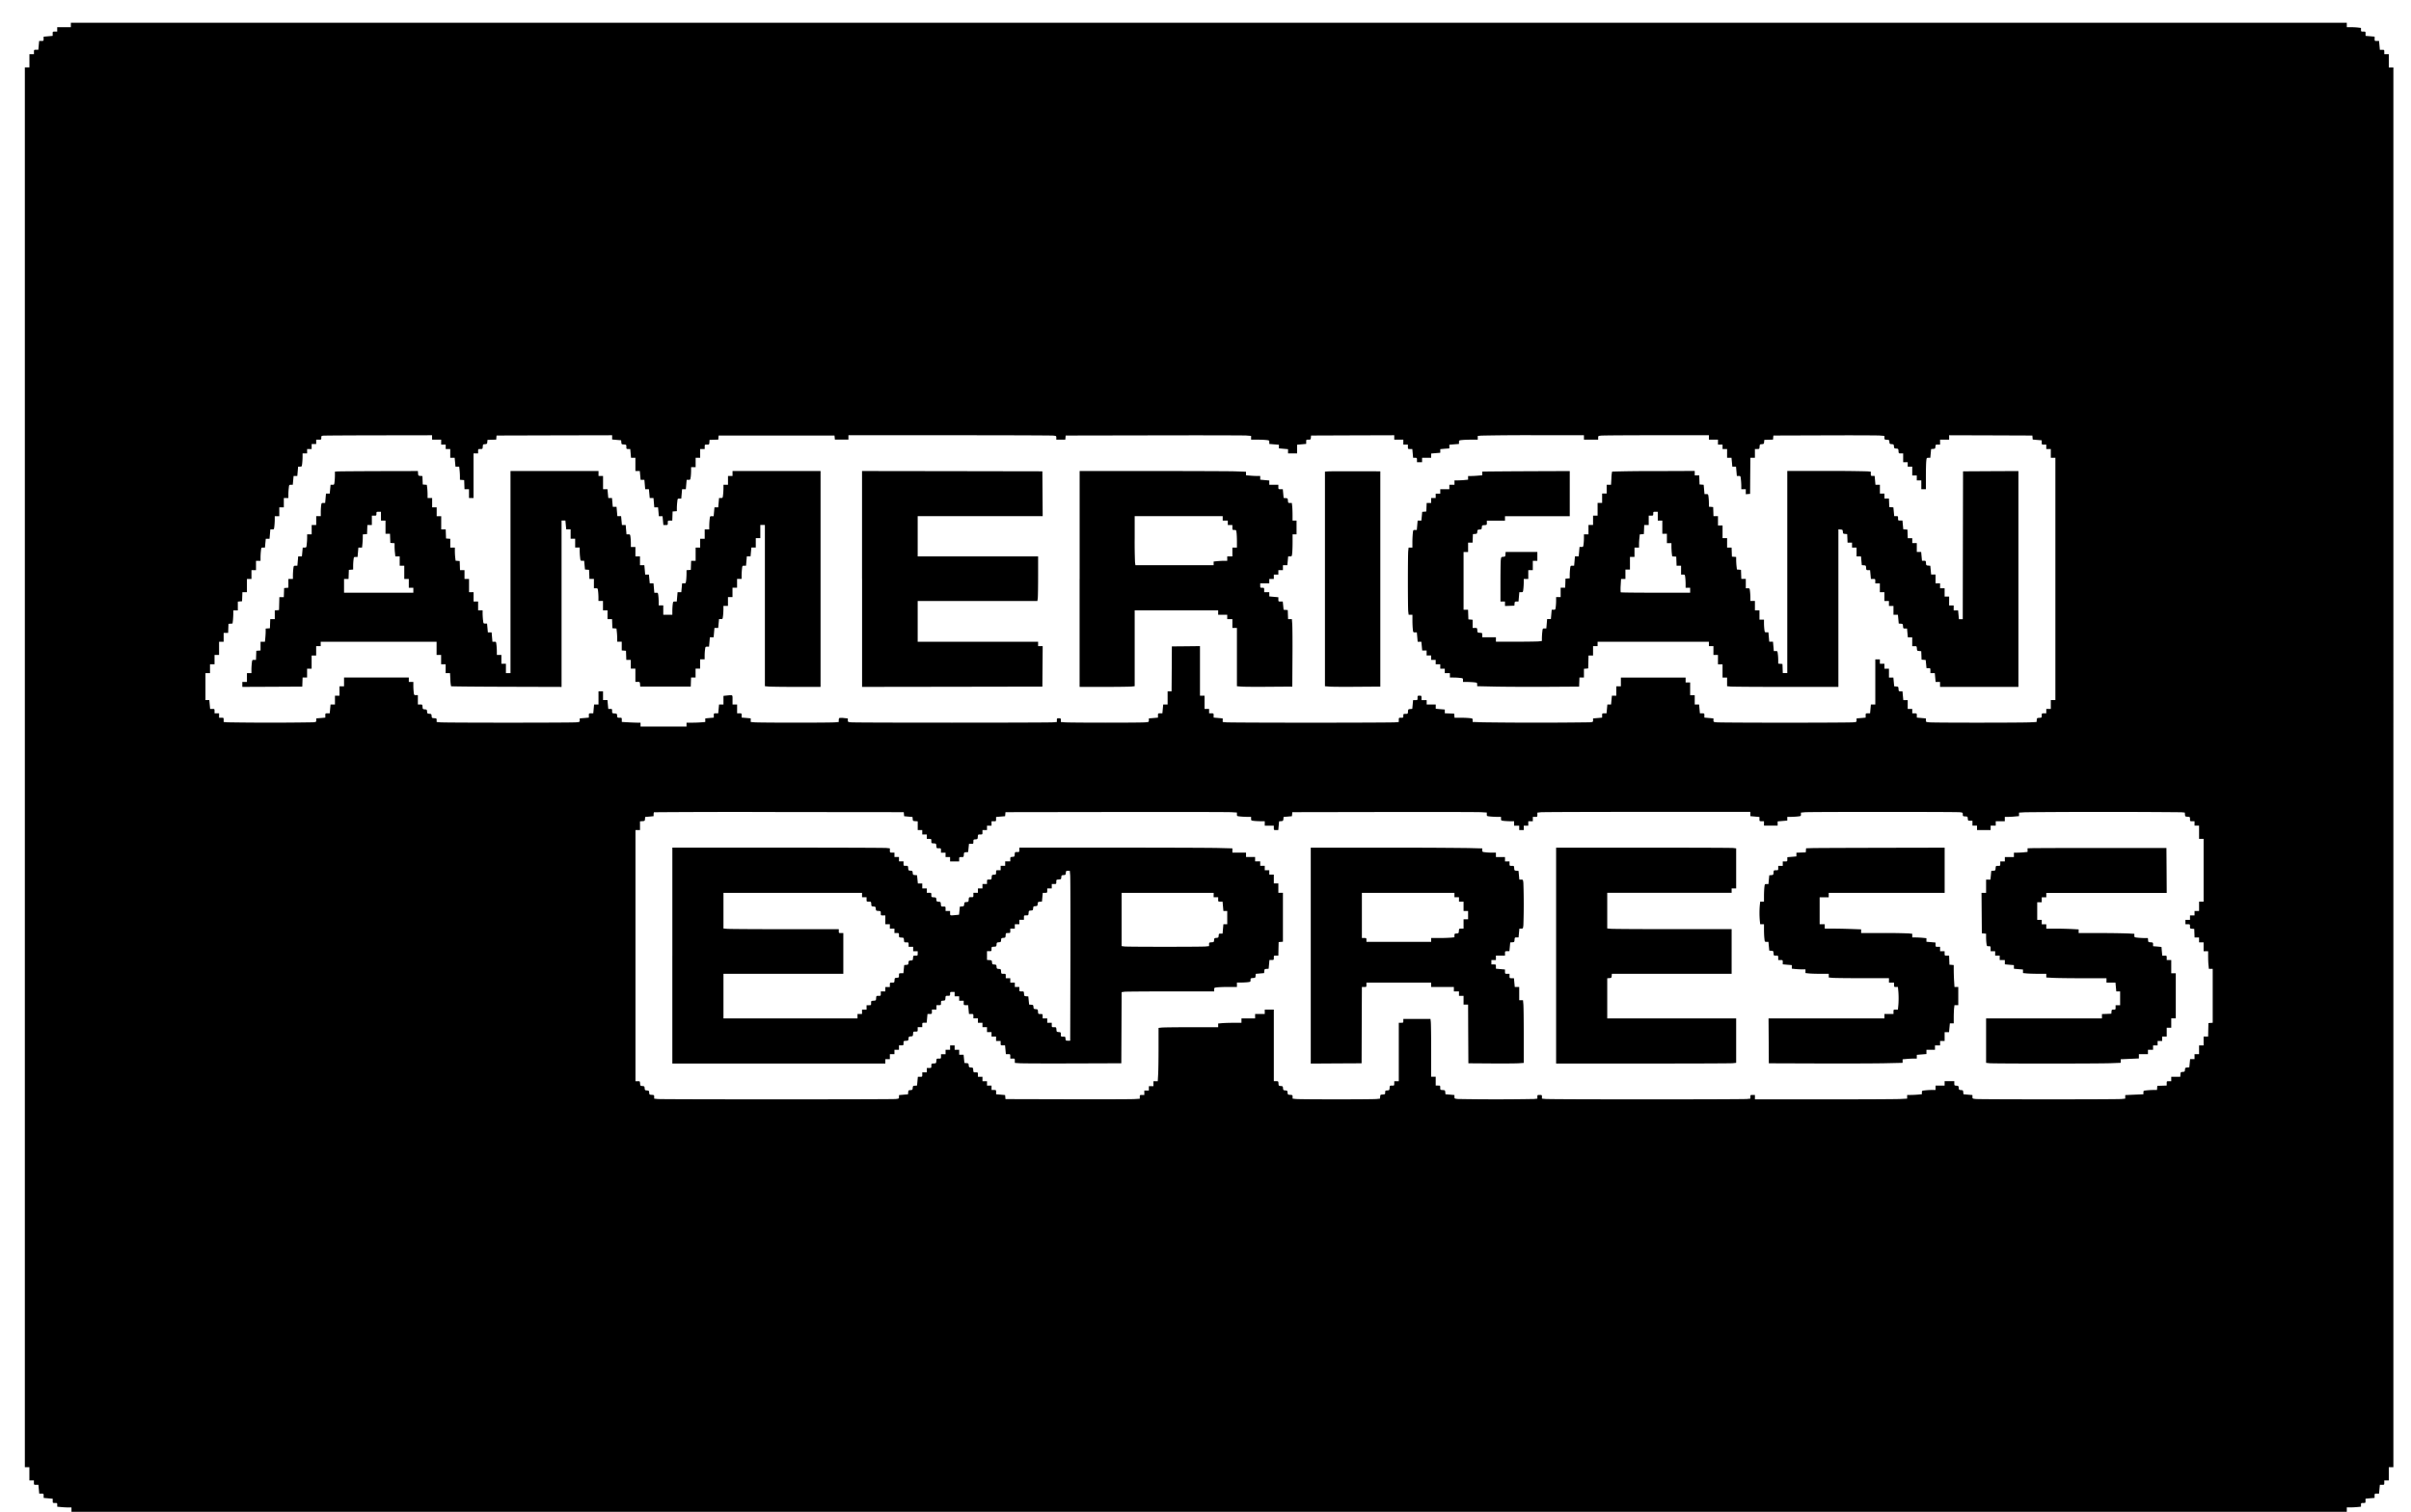 <svg width="59" height="37" fill="none" xmlns="http://www.w3.org/2000/svg"><path fill-rule="evenodd" clip-rule="evenodd" d="M1.734.611v.054H1.4v.108h-.055c-.056 0-.056 0-.056.053v.052l-.111.01-.111.01V.95c0 .052 0 .052-.055.052H.958l-.01.108-.01.108H.885c-.053 0-.054 0-.054.054v.054H.72v.323H.608v34.26h.111v.323H.83v.054c0 .053 0 .054.054.054H.94l.01.107.01.108h.053c.054 0 .055 0 .055.053v.052l.11.01.112.01v.052c0 .052 0 .052.056.052.053 0 .055.002.055.046v.045l.086.008c.047.005.125.01.173.01h.089V37h55.68v-.108h.088c.049 0 .127-.004.174-.009l.085-.008v-.045c0-.044.002-.046.056-.046.055 0 .055 0 .055-.052v-.053l.112-.01.11-.009v-.052c0-.052.001-.053.055-.053h.054l.01-.108.01-.107h.054c.054 0 .054 0 .054-.054v-.054h.111v-.324h.112V1.65h-.112v-.323h-.111v-.054c0-.054 0-.054-.054-.054h-.054l-.01-.108-.01-.108h-.054c-.054 0-.054 0-.054-.052V.897l-.111-.01-.111-.009V.826c0-.053 0-.053-.056-.053-.054 0-.056-.001-.056-.045V.683l-.085-.01a2.09 2.09 0 00-.174-.008h-.088V.557H1.734v.054zm8.84 10.095v.054h.222v.121h.111v.108h.111v.215h.108l.01.108.01.108h.091l.009.083c.005.046.009.118.009.16v.079l.052.004.052.004.004.111.004.112h.11v.215h.111v-1.091h.112v-.054c0-.054 0-.054.054-.054.055 0 .055 0 .06-.058.004-.055.005-.057.055-.06.048-.005.052-.008.056-.055l.004-.05.107-.004.107-.003.004-.05.004-.05 1.414-.004 1.415-.003v.104l.11.01.11.009.005.05c.004.048.006.05.063.053.059.005.06.005.06.058 0 .051 0 .053.047.053h.048l.01.108.009.107h.107v.324h.108l.01.108.01.107h.092l.01.115.01.115h.091l.01.107.01.108h.092l.01.115.01.114h.092l.01.108.009.108h.091l.01.108.01.108h.054c.054 0 .054 0 .054-.054s0-.054.055-.054h.055l.004-.111.004-.112.052-.004.052-.004v-.071c0-.04.004-.109.01-.154.008-.083.008-.083.053-.083h.045l.01-.115.01-.114h.092l.01-.115.01-.115h.045c.044 0 .045-.001.054-.07a1.54 1.54 0 00.009-.155v-.084h.111v-.23h.111v-.215h.111v-.054c0-.054 0-.054.055-.054s.055 0 .06-.057l.003-.058.107-.004.107-.003.004-.05.005-.05h2.835l.005.05.004.05h.332v-.107h2.47c1.36 0 2.504.004 2.544.009.072.008.073.009.073.053v.046h.22l.005-.05.004-.051 2.155-.004c1.184-.003 2.206 0 2.269.004l.114.009v.092h.137c.076 0 .176.004.223.008.085.009.085.009.085.053v.044l.118.01.118.01v.088l.111.01.112.01v.104h.222v-.213l.111-.01.111-.01v-.052c0-.052 0-.052.055-.052.053 0 .055-.002.06-.05l.004-.051 1.018-.004 1.018-.003v.108h.222v.121h.112v.054c0 .054 0 .054.054.054h.054l.01.108.01.107h.047c.045 0 .047.002.047.054v.054h.125v-.108h.222V11.1l.111-.01.112-.009v-.089l.11-.01.112-.008v-.09l.118-.01.118-.009v-.044c0-.044 0-.044.086-.053.047-.004.15-.008.23-.008h.143v-.091l.086-.008a55.72 55.72 0 011.3-.01h1.213v.109h.348v-.046c0-.044 0-.045.073-.053.04-.005.65-.009 1.355-.009h1.282v.108h.222v.121h.112v.108h.111v.215h.108l.01.108.01.108h.091l.01.115.01.114h.045c.045 0 .045 0 .054.083.005.046.01.118.01.162v.079h.11v.123l.053-.005.052-.004.003-.441.004-.442h.111v-.215H43c.054 0 .054 0 .059-.058.004-.055.006-.057.055-.06.049-.005.052-.008.056-.055l.004-.05.107-.004.107-.003.004-.05.005-.05 1.244-.004c.684-.003 1.295 0 1.358.004l.115.009v.045c0 .044.002.045.059.05.057.003.06.005.063.053.004.047.008.05.056.054.048.004.051.007.055.054.005.047.008.05.056.054.05.004.052.006.056.061.004.057.004.058.059.058h.055v.215h.111v.108h.111v.216h.111v.121h.111v.216h.112v-.302c0-.165.004-.338.009-.384.008-.082.009-.083.054-.083h.045l.01-.107.01-.107.05-.004c.048-.004.051-.007.055-.055.004-.049.006-.05.06-.05h.054v-.121h.222v-.108l1.019.003 1.018.004.004.049.004.049.11.01.111.009v.053c0 .052 0 .052.056.052h.055v.108h.111v.215h.112v5.93h-.112v.216h-.111v.108h-.055c-.056 0-.056 0-.056.053s0 .053-.06.057c-.056.004-.058.006-.062.053l-.005.049-.155.008c-.203.011-2.357.012-2.468 0-.085-.008-.085-.008-.085-.052v-.044l-.112-.01-.11-.01v-.052c0-.052-.001-.052-.056-.052h-.056v-.108h-.111v-.216h-.108l-.01-.107-.01-.108h-.046c-.045 0-.047-.002-.051-.058-.004-.055-.006-.057-.055-.06l-.051-.005-.01-.107-.01-.107h-.108v-.216h-.111v-.121h-.111v-.108h-.112v1.105h-.108l-.01.108-.01.108h-.054c-.053 0-.054 0-.054.052v.053l-.111.01-.111.009v.044c0 .044 0 .044-.086.052-.047.005-.796.009-1.666.009-.869 0-1.618-.004-1.665-.009-.086-.008-.086-.008-.086-.052v-.044l-.111-.01-.111-.01v-.052c0-.052 0-.052-.054-.052h-.055l-.01-.108-.01-.108h-.107v-.229h-.112v-.31h-.111v-.121h-1.584v.215h-.112v.23h-.108l-.01.107-.01.108h-.091l-.01.108-.01.108h-.054c-.053 0-.054 0-.054.052v.053l-.111.01-.111.009v.044c0 .044 0 .044-.086.052a99.64 99.64 0 01-2.609 0l-.252-.009v-.043c0-.043 0-.043-.085-.052a2.757 2.757 0 00-.222-.008h-.136l-.004-.05-.005-.051-.114-.004-.115-.004v-.092l-.111-.009-.111-.01v-.104h-.222v-.107h-.126v-.055c0-.052-.001-.053-.049-.053-.047 0-.048 0-.048.053 0 .054 0 .055-.054.055h-.055l-.01.106-.01.108-.05.004c-.049.004-.05.006-.055.061-.004.057-.004.057-.059.057-.053 0-.055.002-.055.048s-.001.047-.055.047c-.056 0-.056 0-.056.052v.052l-.087.008c-.048.005-.978.009-2.067.009-1.09 0-2.02-.004-2.068-.009l-.087-.008v-.088l-.11-.01-.112-.01v-.052c0-.052 0-.052-.056-.052h-.055v-.108h-.111v-.323h-.112v-1.214l-.344.004-.344.003-.003.55-.004.549h-.097v.323h-.108l-.01.108-.01.108h-.054c-.054 0-.054 0-.054.052v.053l-.111.01-.112.009v.044c0 .044 0 .044-.085.052-.11.012-1.852.011-1.975 0l-.094-.008v-.046c0-.042-.003-.045-.049-.045s-.048.003-.048.045v.046l-.094.008c-.123.011-4.825.012-4.936 0-.085-.008-.085-.008-.085-.052v-.043l-.097-.01a.402.402 0 00-.112 0c-.007.004-.014.028-.014.052v.045l-.085.008c-.11.012-1.852.011-1.975 0l-.094-.008v-.089l-.111-.01-.111-.009v-.052c0-.052 0-.052-.056-.052h-.055v-.216h-.112v-.114c0-.13.012-.121-.137-.106l-.085.009v.211h-.108l-.01.108-.01.108h-.054c-.054 0-.054 0-.054.052v.053l-.105.009-.104.01v.088l-.094.008a3.082 3.082 0 01-.229.009H16.8v.094h-1.125v-.094h-.073a5.84 5.84 0 01-.23-.009l-.156-.009v-.051c0-.052 0-.052-.055-.052-.053 0-.055-.002-.059-.05-.004-.05-.006-.051-.063-.055-.059-.005-.06-.005-.06-.058 0-.051 0-.053-.046-.053h-.048l-.01-.108-.01-.108h-.108v-.215h-.111v.323h-.108l-.01.108-.01.108h-.054c-.054 0-.054 0-.054.052v.053l-.111.01-.112.009v.044c0 .044 0 .044-.085.052-.111.012-3.22.012-3.332 0l-.085-.008v-.045c0-.043-.003-.044-.06-.048-.056-.004-.059-.006-.063-.054-.004-.047-.007-.05-.055-.054-.048-.004-.052-.007-.056-.054-.004-.047-.007-.05-.055-.054-.05-.004-.052-.006-.056-.061-.004-.057-.005-.058-.059-.058h-.055v-.229h-.047c-.046 0-.046-.001-.055-.07a1.586 1.586 0 01-.009-.162v-.091h-.111v-.108H8.419v.215h-.111v.23h-.111v.215h-.108l-.01.108-.01.108h-.054c-.054 0-.054 0-.054.052v.053l-.112.01-.11.009v.044c0 .044 0 .044-.086.052a64.49 64.49 0 01-2.087 0l-.093-.008v-.052c0-.052 0-.052-.056-.052h-.056v-.108H5.25v-.054c0-.054 0-.054-.054-.054h-.054l-.01-.108-.01-.108h-.094v-.66h.111v-.216h.111v-.229h.111v-.323h.112v-.216h.11l.004-.111.004-.111.05-.004.05-.004.01-.082c.004-.046.008-.118.008-.162v-.078h.111v-.214l.052-.005.052-.004.004-.11.004-.112h.111v-.324h.111v-.215h.111v-.229h.111v-.08c0-.043.004-.115.009-.16.009-.084.009-.084.054-.084h.045l.01-.108.01-.107h.092l.01-.115.01-.114h.045c.045 0 .045 0 .054-.083.005-.046.009-.119.009-.162v-.079h.111v-.216h.111v-.229h.111v-.079c0-.043.004-.116.01-.161.008-.083.008-.083.053-.083h.045l.01-.108.01-.108h.091l.01-.114.01-.115h.045c.046 0 .046 0 .055-.083.005-.045.009-.118.009-.162v-.078h.111v-.108h.111v-.122h.111v-.107h.063c.062 0 .062 0 .062-.047 0-.043.003-.046.052-.051.03-.003.639-.007 1.356-.008l1.303-.002v.054zm-2.318.832l-.06.005v.078c0 .043-.003.115-.008.161-.009.083-.01.083-.054.083h-.045l-.01.108-.01.107h-.092l-.01.115-.01.115h-.045c-.044 0-.045.001-.054.07a1.627 1.627 0 00-.008.162v.091h-.112v.216h-.111v.229h-.111v.079c0 .043-.004.116-.01.161-.008.083-.008.083-.053.083h-.045l-.01.108-.01.108h-.091l-.01.114-.01.115h-.045c-.046 0-.046 0-.055.083a1.831 1.831 0 00-.009.162v.078h-.111v.214l-.052.005-.052.004-.004.111-.004.111h-.109l-.004.159-.004.158-.052.004-.052.004v.214h-.111l-.004.111-.004.112-.052.004-.052.004v.07c0 .038-.004.11-.009.16l-.009.092h-.107v.214l-.052.004-.052.004-.004.111-.004.112h-.046c-.046 0-.047 0-.055.07a1.621 1.621 0 00-.01.162v.091h-.11v.216H5.93v.121l.733-.003.734-.004.004-.11.004-.112h.11v-.216h.111v-.323h.111v-.229h.111v-.108h2.836v.323h.111v.229h.111v.216h.107l.008.156a.96.96 0 00.017.165c.005.005.616.011 1.357.013l1.347.004V12.74h.094l.01.108.01.107h.108v.23h.111v.215h.111v.08c0 .043.004.115.01.16.008.084.008.084.054.084h.045l.01.107.01.107.05.004.05.004.005.111.004.111h.11v.23h.047c.046 0 .046 0 .055.07.005.04.009.109.009.155v.085h.111v.229h.111v.215h.111l.004.111.004.112.05.004.05.004.009.082c.005.045.009.118.009.161v.079h.111v.214l.052.004.052.004.004.111.004.112h.11v.215h.112v.324h.054c.055 0 .055 0 .06.057l.004.057h1.237l.004-.11.004-.112h.11v-.216h.111v-.229h.111v-.084c0-.046.004-.116.01-.155.008-.07.01-.07.053-.07h.045l.01-.115.01-.115h.092l.01-.115.01-.114h.092l.01-.108.01-.108h.044c.045 0 .045 0 .054-.083a1.83 1.83 0 00.009-.161v-.08h.111v-.215h.111v-.229h.112v-.216h.111v-.078c0-.044.004-.117.009-.162.009-.083.009-.083.054-.083h.045l.01-.115.01-.114h.091l.01-.108.01-.108h.108v-.229h.111v-.323h.112v3.946l.085.008c.047.005.354.009.681.009h.596v-5.283h-2.154v.121h-.111v.216h-.111v.079c0 .043-.004.116-.009.161-.009.083-.009.083-.054.083h-.045l-.01.115-.01.114h-.092l-.01.108-.01.108h-.044c-.046 0-.046 0-.055.083a1.831 1.831 0 00-.009.162v.079h-.111v.229h-.111v.215h-.111v.324h-.11l-.004.11-.004.112-.052.004-.053.004v.079c0 .042-.003.115-.008.16-.01.083-.01.083-.055.083h-.045l-.01.108-.01.108h-.091l-.01.114-.01.115h-.045c-.044 0-.045.002-.054.07a1.645 1.645 0 00-.009.162v.091h-.222v-.229h-.112v-.084c0-.046-.004-.116-.009-.155-.008-.069-.01-.07-.053-.07h-.045l-.01-.115-.01-.115H15.9l-.01-.108-.01-.107h-.092l-.01-.115-.01-.114h-.107v-.216h-.112v-.229h-.111v-.085c0-.046-.004-.116-.009-.155-.008-.069-.01-.07-.053-.07h-.045l-.01-.115-.01-.114h-.092l-.01-.108-.01-.108h-.092l-.01-.114-.01-.115h-.092l-.01-.108-.009-.108h-.091l-.01-.107-.01-.108h-.108v-.324h-.111v-.121h-2.154v4.946h-.112v-.229h-.111v-.216h-.111v-.079c0-.043-.004-.116-.009-.161-.009-.083-.009-.083-.054-.083h-.045l-.01-.115-.01-.114h-.092l-.01-.108-.01-.108h-.045c-.044 0-.044 0-.053-.083a1.835 1.835 0 01-.01-.162v-.078h-.11v-.216h-.111v-.229h-.111v-.324h-.111v-.215h-.11l-.004-.111-.004-.112-.05-.004-.05-.004-.01-.082a1.811 1.811 0 01-.008-.16v-.08h-.112v-.214l-.052-.004-.052-.004-.004-.111-.004-.111h-.11v-.324h-.111v-.216h-.111v-.229h-.112v-.079c0-.043-.003-.116-.008-.16l-.01-.083-.05-.004-.05-.004-.004-.104-.004-.103-.051-.004c-.05-.004-.052-.006-.056-.062l-.004-.057-.955.002c-.525.002-.982.005-1.014.008zm12.84 2.631v2.642l2.206-.003 2.206-.004.004-.495.004-.495h-.112v-.108h-2.947v-.997h2.929l.01-.071c.004-.04.008-.285.008-.546v-.475h-2.947v-.984h3.059l-.004-.55-.004-.548-2.206-.004-2.207-.003v2.641zm5.323 0v2.642h.6c.332 0 .635-.004.675-.009l.073-.008v-1.856h2.043v.107h.222v.108h.126v.216h.111v1.426l.115.009c.063.005.367.007.677.004l.563-.004.004-.7c.003-.386 0-.757-.005-.826l-.009-.125h-.093l-.004-.11-.004-.112-.051-.004-.051-.004-.01-.1-.01-.101h-.054c-.053 0-.054 0-.054-.053v-.052l-.11-.01-.112-.01v-.104h-.125v-.054c0-.053-.001-.054-.049-.054-.047 0-.048-.001-.048-.054v-.054h.222v-.108h.111v-.107h.111v-.108h.112v-.122h.108l.01-.107.01-.108h.045c.045 0 .045 0 .054-.083.005-.046.009-.167.009-.27v-.186h.097v-.337h-.098v-.133c0-.073-.003-.17-.008-.216l-.009-.082h-.046c-.044 0-.046-.003-.05-.058-.004-.055-.006-.057-.055-.061l-.05-.004-.01-.107-.01-.107h-.054c-.054 0-.055 0-.055-.054v-.054h-.222v-.105l-.111-.01-.111-.01v-.091h-.08c-.044 0-.122-.004-.174-.009l-.094-.008v-.086l-.26-.01c-.144-.004-1.06-.008-2.037-.008H26.42v2.641zm6.063-2.631l-.059.005v5.252l.115.009c.063.005.368.007.677.004l.563-.004v-5.269l-.618-.001c-.34-.001-.645 0-.678.004zm4.017 0l-.226.004v.09l-.094.008c-.051.005-.13.009-.173.01h-.08v.09l-.086.008a2.028 2.028 0 01-.167.009h-.08v.108h-.126v.108h-.222v.108h-.112v.107h-.111v.122h-.11l-.004.104-.004.104-.05.005-.051.004-.01.107-.01.107h-.092l-.01.114-.01.115h-.044c-.045 0-.046 0-.054.083a2.554 2.554 0 00-.01.215v.133h-.093l-.009.083c-.011.108-.011 1.37 0 1.479l.01.083h.093v.132c0 .073.004.17.009.216.008.082.009.083.053.083h.046l.01.114.01.115h.091l.01.108.01.107h.108v.121h.111v.109h.111v.107h.112v.108h.111v.108h.125v.108h.087c.048 0 .12.004.16.009.072.008.073.009.073.053v.046h.088c.049 0 .127.004.174.008.085.009.085.01.085.053v.043l.462.01c.255.005.816.007 1.248.005l.785-.005.004-.11.004-.112h.11v-.214l.052-.004.052-.005.004-.158.004-.158h.111v-.229h.111v-.108h2.724v.108h.111v.215h.111v.229h.112v.324h.111v.212l.085.008c.047.005.66.009 1.362.009h1.277v-3.856l.052.004c.05.004.053.007.057.054.004.047.007.05.055.054l.051.004.005.104.004.105h.11v.121h.111v.216h.108l.01.107.01.107.05.004c.05.004.051.006.055.061.005.056.006.058.052.058h.046l.01.108.01.107h.054c.053 0 .053 0 .053.054v.054h.112v.216h.111v.215h.111v.121h.111v.216h.109l.01.108.01.107.05.004c.049.004.05.006.055.061.004.055.006.057.051.057h.047l.01.108.01.108h.107v.216h.055c.054 0 .055 0 .059.057.004.055.006.057.056.061l.051.005.004.103.004.104.05.004.051.004.01.1.01.1h.047c.047 0 .048.001.048.061v.061h.108l.01.108.01.108h.108v.121h1.918v-5.283l-.677.003-.678.004-.004 1.809-.003 1.81h-.094l-.01-.108-.01-.108h-.108v-.121h-.112V14.6h-.111v-.202h-.111v-.121h-.111v-.216h-.108l-.01-.107-.01-.107-.05-.005c-.05-.004-.052-.006-.056-.061-.004-.055-.006-.057-.051-.057h-.047l-.01-.108-.01-.108h-.107v-.216h-.111v-.12h-.11l-.004-.105-.004-.105-.05-.004-.052-.004-.01-.107-.01-.107h-.053c-.054 0-.055 0-.055-.054 0-.052 0-.054-.047-.054h-.047l-.01-.107-.01-.107-.05-.004-.051-.004-.004-.105-.004-.104h-.11v-.121h-.111v-.216h-.109l-.01-.108-.01-.108h-.047c-.045 0-.047-.002-.047-.052v-.052l-.085-.008a35.526 35.526 0 00-1.022-.01h-.936v4.947h-.11l-.004-.111-.004-.111-.052-.005-.052-.004v-.083c0-.046-.004-.115-.01-.154-.008-.07-.01-.071-.053-.071h-.045l-.01-.115-.01-.114h-.092l-.01-.115-.01-.114h-.045c-.044 0-.045-.002-.054-.071a1.51 1.51 0 01-.009-.155v-.084h-.111v-.229h-.111v-.229h-.111v-.085a1.54 1.54 0 00-.01-.155c-.008-.07-.009-.07-.055-.07h-.047v-.23h-.11l-.004-.11-.004-.112-.05-.004-.05-.004-.009-.082a1.768 1.768 0 01-.009-.154v-.071l-.052-.004-.052-.004-.004-.112-.004-.11h-.11v-.23h-.111v-.31h-.112v-.229h-.11l-.004-.111-.004-.111-.052-.005-.052-.004v-.083a1.53 1.53 0 00-.009-.154c-.009-.07-.01-.071-.054-.071h-.045l-.01-.114-.01-.114-.05-.004-.051-.004-.004-.111-.004-.111h-.11v-.109l-1.007.004a30.24 30.24 0 00-1.015.012.95.95 0 00-.017.165l-.009.157h-.107v.215h-.111v.23h-.111v.31h-.111v.229h-.112v.229h-.111v.084c0 .046-.004.116-.009.155-.008.07-.01.07-.054.07h-.045l-.01.115-.01.115h-.092l-.01.114-.01.115h-.044c-.044 0-.046.002-.054.07a1.533 1.533 0 00-.01.155v.083l-.051.005-.053.004-.003.11-.005.112h-.11v.229h-.111v.084c0 .047-.004.117-.009.155-.008.07-.01.071-.054.071h-.045l-.01.115-.01.114h-.092l-.01.115-.01.114h-.045c-.044 0-.044 0-.053.083a1.746 1.746 0 00-.01.153v.07l-.072.01c-.04.004-.294.008-.563.008h-.49v-.108h-.334v-.053c0-.053 0-.053-.059-.057-.059-.005-.059-.005-.063-.062-.004-.057-.005-.057-.06-.057h-.054v-.2l-.052-.005-.052-.004-.004-.118-.004-.118h-.11V13.51h.111v-.229h.11l.004-.104.004-.105.051-.004c.049-.004.052-.007.056-.054.004-.047.007-.05.055-.054.049-.004.052-.007.056-.054.004-.048.006-.05.063-.054.06-.004.06-.004.06-.057v-.053h.444v-.108h1.585v-1.105l-.845.003c-.464.002-.946.005-1.07.007zM9.323 12.633v.108h.111v.323h.11l.004.111.004.112.052.004.052.004v.078c0 .043.004.116.01.161l.008.083h.107v.229h.112v.323h.111v.216h.111v.121H8.419v-.337h.11l.004-.11.004-.112.053-.004.052-.004v-.084c0-.046.004-.115.009-.154.008-.069.01-.07.053-.07h.046l.01-.115.01-.115h.09l.009-.09c.005-.05.009-.123.009-.162v-.07l.052-.004.052-.004.004-.111.004-.111h.11v-.229h.056c.054 0 .056-.002.056-.048s0-.047.055-.047h.056v.108zm31.245 0v.108h.111v.323h.112v.229h.111v.08c0 .043.004.115.008.16l.01.083.05.004.05.004.004.11.004.112h.11v.216h.047c.046 0 .046 0 .055.07.005.04.009.112.009.162v.091h.111v.121h-.847c-.465 0-.85-.004-.853-.01a1.103 1.103 0 010-.169l.009-.158h.107v-.229h.111v-.31h.111v-.229h.111v-.079c0-.043.004-.115.01-.16l.008-.083.05-.004.05-.004.005-.111.004-.111h.11v-.229h.055c.055 0 .056-.002.056-.048s.001-.047.056-.047h.055v.108zm-10.647.054v.054h.125v.108h.112v.06c0 .06 0 .061.046.061s.047.001.056.07c.005.04.009.137.009.216v.145h-.111v.216h-.126v.108h-.073c-.04 0-.115.004-.166.008l-.094.01v.089h-1.914l-.01-.07a12.719 12.719 0 01-.008-.6v-.529h2.154v.054zm6.92.88c-.005.054-.007.057-.055.06-.05.005-.05.006-.059.075-.005.038-.009.284-.009.545v.475h.111v.109l.115-.004.115-.004.004-.05c.004-.048.007-.051.05-.051h.047l.01-.114.01-.115h.045c.045 0 .045 0 .054-.083.005-.046.009-.118.009-.162v-.079h.111v-.215h.111v-.229h.111v-.216h-.776l-.005.057zm-14.72 6.36l.004.049.103.01.103.009.004.049c.004.047.006.049.063.053l.06.004v.214h.111v.108h.111v.108h.055c.056 0 .056 0 .056.053s0 .053.06.057c.058.004.058.005.062.062.005.057.005.057.06.057.054 0 .054 0 .054.054v.054h.112v.107h.111v.108h.222v-.054c0-.053 0-.053.055-.053.054 0 .055 0 .059-.058.004-.055.006-.057.055-.061l.051-.004.01-.1.01-.101h.054c.053 0 .054 0 .054-.053 0-.052.001-.053.052-.057.05-.004.052-.006.056-.062.004-.057.005-.057.06-.057.054 0 .054 0 .054-.054v-.054h.111v-.108h.111V20.1h.056c.055 0 .055 0 .055-.053v-.052l.11-.01.111-.009.005-.05.004-.049 2.703-.004c1.487-.002 2.762 0 2.832.005l.129.008v.044c0 .044 0 .044.085.053.047.005.125.009.174.009h.088v.045c0 .044.001.045.073.054.04.004.115.008.167.008h.094v.108h.222v.054c0 .054 0 .054.054.054h.055l.01-.107.01-.107.05-.004c.047-.004.05-.008.055-.053l.004-.05.103-.009.102-.009.005-.05.004-.049 2.252-.004c1.238-.002 2.31 0 2.38.005l.128.008v.044c0 .044 0 .044.086.053.047.005.125.009.174.009h.088v.045c0 .044.001.045.073.054.04.004.112.008.16.008h.087v.108h.125v.108h.111v-.108h.111V20.1h.111v-.108h.056c.055 0 .055 0 .055-.052v-.052l.086-.009c.047-.005 1.22-.009 2.606-.009h2.52v.105l.112.01.111.01v.052c0 .052 0 .052.056.052h.055v.108h.334v-.104l.118-.01.118-.01v-.091h.081c.045 0 .12-.004.167-.009.085-.009.086-.009.086-.052v-.043l.093-.009c.122-.011 3.7-.011 3.795 0 .072.008.073.01.073.053s.002.045.059.049c.057.004.06.005.063.054.005.05.006.051.06.051h.054v.121h.112v.108h.333v-.108h.125V20.1h.222v-.108h.08c.044 0 .123-.004.174-.01l.094-.008v-.086l.156-.009a214.78 214.78 0 013.816 0l.085.008.004.05c.004.046.007.048.064.052.058.004.059.004.059.057 0 .053 0 .053.055.053h.056v.108h.111v.324h.111v1.536h-.111v.229h-.111v.108h-.111v.108h-.112v.108h.056c.056 0 .056 0 .056.053 0 .051.001.053.052.057l.052.004.004.105.004.104h.11v.121h.111v.216h.111v.133c0 .073.004.17.01.215l.008.083h.094v1.32l-.053.004-.052.004-.004.165-.003.165h-.111v.216h-.111v.215h-.111v.121h-.108l-.01.101-.01.1-.05.004c-.048.004-.052.008-.056.054-.004.047-.007.05-.055.054-.05.004-.052.006-.056.062l-.004.057h-.221v.108h-.056c-.055 0-.055 0-.055.053v.053l-.115.004-.115.004-.004.05-.004.051h-.08c-.045 0-.12.004-.167.009-.085.009-.085.009-.085.052v.044l-.222.01-.223.01v.087l-.094.009c-.123.011-3.448.011-3.56 0-.085-.009-.085-.009-.085-.053V26.8l-.11-.009-.11-.01-.005-.049c-.004-.046-.007-.05-.055-.053-.049-.004-.052-.007-.056-.054-.004-.047-.007-.05-.056-.054-.051-.004-.052-.006-.052-.057v-.053h-.237v.108h-.222v.107h-.082c-.044 0-.12.004-.166.009-.085.009-.086.009-.086.052v.043l-.094.009a2.473 2.473 0 01-.18.009h-.087v.09l-.17.009c-.092.005-.93.009-1.862.009h-1.693v-.108h-.056c-.053 0-.055.001-.055.045v.045l-.086.009c-.047.005-1.156.009-2.465.009s-2.418-.004-2.465-.01l-.085-.008v-.045c0-.044-.002-.045-.056-.045s-.056.001-.056.045v.045l-.085.009a52.31 52.31 0 01-1.858 0c-.085-.009-.086-.009-.086-.052V26.8l-.11-.01-.11-.009-.005-.05c-.004-.047-.006-.049-.063-.053-.059-.004-.06-.004-.06-.057 0-.053 0-.053-.055-.053h-.056v-.216h-.111v-.637c0-.35-.004-.669-.009-.707l-.008-.071h-.664v.047c0 .046-.001.047-.055.047h-.056v1.43h-.111v.054c0 .053 0 .054-.055.054-.054 0-.055 0-.059.057-.004.055-.006.057-.056.061-.05.004-.052.007-.052.05 0 .044-.003.046-.06.05-.056.004-.059.006-.063.053l-.004.048-.085.009c-.11.011-1.858.011-1.969 0l-.085-.009v-.044c0-.043-.003-.045-.06-.049-.056-.004-.058-.006-.063-.054-.003-.047-.007-.05-.055-.054-.048-.004-.052-.007-.056-.054-.004-.046-.007-.05-.055-.054-.05-.004-.052-.006-.056-.061-.004-.057-.004-.057-.059-.057h-.055v-1.752h-.222v.107h-.236v.108h-.334v.108h-.191c-.105 0-.233.004-.285.009l-.094.008v.091h-.657c-.36 0-.69.004-.73.009l-.072.008v.488c0 .268-.004.562-.01.652l-.009.164h-.106v.121h-.112v.108h-.111v.108h-.055c-.054 0-.056.001-.056.046v.046l-.128.008c-.071.005-.81.007-1.644.005l-1.515-.004-.004-.05-.005-.049-.11-.01-.11-.009v-.052c0-.052 0-.053-.056-.053h-.056v-.107h-.111v-.108h-.111v-.108h-.111v-.054c0-.054 0-.054-.055-.054s-.055 0-.06-.057c-.003-.056-.005-.058-.055-.062-.048-.004-.051-.007-.055-.053-.004-.047-.008-.05-.056-.054l-.05-.004-.01-.1-.01-.101h-.108v-.122h-.111v-.107h-.111v.107h-.111v.108h-.112v.054c0 .054 0 .054-.055.054-.054 0-.054 0-.059.057-.004.057-.004.058-.063.062-.059.004-.059.004-.059.057 0 .053 0 .053-.056.053h-.055v.108h-.111v.054c0 .054 0 .054-.054.054h-.054l-.01.107-.01.107-.05.004c-.049.004-.052.007-.056.054-.004.047-.007.05-.056.054-.048.004-.051.007-.055.053l-.004.05-.11.009-.111.01v.043c0 .044 0 .044-.086.053-.111.011-5.708.011-5.82 0l-.085-.009v-.044c0-.043-.002-.045-.059-.049-.057-.004-.06-.006-.063-.054-.004-.047-.008-.05-.056-.054-.048-.004-.051-.007-.055-.054-.004-.046-.008-.05-.056-.054-.05-.004-.051-.006-.056-.061-.004-.057-.004-.057-.059-.057h-.054v-6.146h.111v-.214l.059-.004c.057-.004.059-.006.063-.053l.004-.05.104-.009.103-.01v-.043c0-.024.005-.048.01-.053a266.75 266.75 0 013.06-.005l3.053.003.004.05zm-5.668 3.46v2.642h5.212v-.107h.111V25.8h.112v-.108h.111v-.108h.055c.056 0 .056 0 .056-.053s0-.054.059-.058c.057-.004.06-.005.063-.054.004-.046.008-.05.056-.054.05-.003.051-.006.056-.06.004-.058.004-.058.059-.058.054 0 .054 0 .054-.054v-.054h.112v-.054c0-.054 0-.054.054-.054h.054l.01-.108.01-.107h.054c.054 0 .054 0 .054-.054v-.054h.111V24.6h.056c.055 0 .055 0 .055-.053 0-.052.002-.053.052-.057.051-.005.053-.006.057-.062.004-.057.004-.057.059-.057.053 0 .055-.002.055-.047 0-.046.001-.048.055-.048h.056v.108h.111v.108h.111v.054c0 .054 0 .054.054.054h.055l.01.108.01.108h.053c.054 0 .055 0 .055.053v.054h.111v.108h.111v.108h.111v.121h.111v.108h.111v.108h.112v.054c0 .053 0 .054.054.054h.054l.01.107.01.108h.054c.054 0 .054 0 .054.054v.054h.056c.055 0 .055 0 .055.053v.053l.115.008c.063.005.65.007 1.303.005l1.188-.004.004-.871.004-.87.072-.01c.04-.004.55-.008 1.133-.008h1.06v-.045c0-.045.001-.046.073-.054a3.61 3.61 0 01.278-.009h.205v-.108h.094c.051 0 .126-.004.166-.008.072-.009.073-.01.073-.053s.003-.045.06-.05c.056-.003.059-.005.063-.052l.004-.05.103-.009.102-.009.005-.05c.004-.046.007-.05.055-.053l.051-.004.01-.107.01-.107h.053c.054 0 .054 0 .054-.054s0-.054.055-.054h.056l.003-.165.004-.165.053-.005.052-.004v-1.197h-.112v-.23h-.111v-.215h-.111v-.108h-.111v-.108h-.111v-.108h-.125v-.107h-.222v-.108h-.334v-.104l-.344-.009c-.19-.005-1.362-.009-2.607-.009h-2.262v.054c0 .054 0 .054-.054.054-.055 0-.055 0-.06.058-.004.055-.005.057-.056.06-.05.005-.052.007-.052.058v.053h-.125v.108h-.111v.108h-.056c-.055 0-.056 0-.056.053 0 .052 0 .053-.052.057-.05.004-.052.006-.056.062-.004.057-.005.057-.059.057-.055 0-.055 0-.055.054v.054h-.111v.108h-.111v.108h-.111v.053c0 .054 0 .054-.055.054s-.055 0-.06.058c-.003.055-.005.057-.055.061-.048.004-.051.007-.055.054-.005.047-.008.05-.056.054l-.05.004-.01.098-.01.1-.084.008c-.139.014-.135.015-.135-.046v-.054h-.111v-.054c0-.053 0-.054-.055-.054s-.055 0-.06-.057c-.004-.055-.005-.057-.055-.061-.048-.004-.052-.007-.056-.054-.004-.048-.006-.05-.063-.054-.059-.004-.059-.005-.059-.057 0-.053 0-.053-.056-.053h-.055v-.108h-.111v-.121h-.108l-.01-.1-.01-.101-.05-.004c-.049-.004-.052-.008-.056-.054-.004-.047-.007-.05-.056-.054-.05-.004-.051-.006-.055-.062-.004-.057-.005-.057-.06-.057-.054 0-.054 0-.054-.054v-.054h-.111v-.107h-.111v-.108h-.056c-.055 0-.056 0-.056-.052v-.052l-.085-.009c-.047-.005-1.245-.009-2.662-.009h-2.576v2.642zm15.623.001v2.642l.622-.004.622-.003.003-.934.004-.933h.055c.056 0 .056 0 .056-.054v-.054h1.584v.108h.556v.108h.125v.108h.112v.215h.111l.003.718.004.718.563.004c.31.002.614 0 .677-.005l.115-.008v-.677c0-.371-.004-.716-.01-.766l-.008-.091h-.093v-.324h-.109l-.01-.108-.01-.107h-.053c-.054 0-.055 0-.055-.054v-.054h-.055c-.055 0-.056 0-.056-.053v-.052l-.111-.01-.111-.01v-.052c0-.052 0-.052-.056-.052h-.055v-.108h.111v-.108h.222v-.054c0-.054 0-.054.054-.054h.054l.01-.107.01-.107.05-.004c.05-.004.052-.006.056-.062.004-.055.006-.057.051-.057h.047l.01-.108.01-.108h.044c.045 0 .045 0 .054-.082a15.36 15.36 0 000-1.034c-.009-.083-.009-.083-.054-.083h-.045l-.01-.107-.01-.107-.05-.004c-.05-.004-.052-.006-.056-.062-.004-.057-.004-.057-.059-.057-.054 0-.055 0-.055-.054v-.054h-.111v-.107h-.222v-.108h-.094c-.052 0-.127-.004-.167-.01-.07-.007-.073-.009-.073-.05v-.044l-.344-.009a162.69 162.69 0 00-2.099-.009h-1.754v2.642zm6.004 0v2.641h2.118c1.164 0 2.156-.003 2.203-.008l.085-.009v-1.088h-3.155v-.982l.052-.004c.05-.004.053-.007.057-.055l.004-.05h2.931V22.74h-1.437c-.79 0-1.474-.004-1.522-.009l-.085-.008v-.872h3.044v-.108h.111v-.98l-.073-.009c-.04-.005-1.031-.008-2.203-.008h-2.13v2.64zm6.287-2.632l-.17.005-.004.05-.004.05-.115.004-.114.004v.091l-.112.01-.11.009v.052c0 .052-.001.052-.056.052h-.056v.108h-.111v.054c0 .054 0 .054-.055.054s-.055 0-.06.057c-.003.055-.005.058-.054.062l-.05.004-.01.107-.01.107h-.046c-.045 0-.045 0-.054.083a2.555 2.555 0 00-.009.215v.133h-.093l-.009.083a2.225 2.225 0 000 .387l.009.083h.093v.133c0 .073.004.17.01.215.008.083.008.083.053.083h.046l.01.107.01.107.05.004c.049.004.05.006.055.062.004.057.004.057.059.057.055 0 .055 0 .055.054v.054h.055c.056 0 .056 0 .056.052v.053l.111.01.111.009v.087l.094.01c.052.004.127.008.167.008h.073v.09l.085.009c.047.005.175.009.285.009h.2v.09l.094.009c.051.004.383.008.736.008h.643v.108h.125v.054c0 .052.002.054.047.054h.047l.008.083c.012.106.012.28 0 .387l-.008.083h-.054c-.053 0-.054 0-.054.054v.053h-.222v.108h-2.836l.004.55.003.549 1.189.004c.653.002 1.39 0 1.636-.005l.449-.01v-.087l.094-.008c.051-.005.13-.009.173-.009h.08v-.092l.118-.01.118-.009v-.105h.209v-.107h.125v-.108h.111v-.216h.108l.01-.108.01-.107h.095v-.14c0-.077.004-.177.008-.222l.01-.083h.093v-.445h-.093l-.01-.164a6.131 6.131 0 01-.008-.268v-.105l-.053-.005-.052-.004-.004-.11-.004-.112h-.055c-.055 0-.055 0-.055-.054v-.054h-.111v-.108h-.056c-.055 0-.055 0-.055-.052v-.052l-.111-.01-.112-.009v-.088l-.093-.009a2.285 2.285 0 00-.174-.009h-.08v-.09l-.094-.009a15.04 15.04 0 00-.625-.009h-.532v-.09l-.252-.009a15.517 15.517 0 00-.445-.009h-.193v-.107h-.125v-.66h.222v-.108h2.837v-1.106l-1.525.003c-.84.002-1.602.005-1.695.007zm5.427 0l-.177.005v.089l-.086.009a1.986 1.986 0 01-.167.009h-.081v.107h-.222v.108h-.112v.054c0 .054 0 .054-.054.054-.055 0-.055 0-.06.057-.004.056-.005.058-.055.062l-.051.004-.01.107-.01.107h-.107v.324h-.112l.004.495.004.495.052.004.052.005v.083c0 .046.004.115.009.154.009.07.01.07.055.07.046 0 .047.002.047.061v.061h.111v.108h.111v.108h.126v.105l.11.01.112.009v.089l.111.01.111.009v.087l.094.009c.052.005.18.008.285.009h.191v.09l.17.009c.092.005.424.009.736.009h.567v.107h.22l.01.108.01.108h.094v.337h-.111v.054c0 .052-.001.054-.048.054-.045 0-.048.002-.052.05l-.004.05-.115.005-.115.004v.106h-2.835v1.088l.085.009c.112.011 2.612.011 2.948 0l.261-.01v-.087l.222-.01.223-.01V25.8h.222v-.107h.125v-.108h.111v-.108h.112v-.108h.111v-.216h.111v-.229h.111V23.82h-.111v-.323h-.111v-.054c0-.054 0-.054-.054-.054h-.055l-.01-.106-.009-.107-.103-.01-.103-.008v-.046c0-.043-.002-.045-.059-.05-.057-.003-.06-.005-.063-.054l-.005-.05h-.08c-.044 0-.12-.004-.166-.009-.085-.009-.085-.009-.085-.052v-.043l-.17-.009a20.17 20.17 0 00-.68-.009h-.513v-.09l-.169-.009a9.46 9.46 0 00-.396-.009h-.227v-.107h-.111v-.108h-.111v-.431h.111v-.121h.111v-.108h2.947l-.003-.55-.004-.549h-1.522a207 207 0 00-1.7.003zm-23.605.668c.005.06.007.996.005 2.079l-.005 1.967h-.055c-.054 0-.056-.001-.06-.05-.004-.05-.006-.05-.06-.05s-.054-.001-.054-.054c0-.052-.001-.053-.052-.057-.05-.004-.052-.006-.056-.062-.005-.057-.005-.057-.06-.057-.054 0-.054 0-.054-.054v-.054h-.111v-.108h-.112v-.054c0-.053 0-.053-.055-.053-.054 0-.054 0-.059-.058-.004-.055-.006-.057-.055-.061-.048-.004-.052-.007-.056-.054-.004-.047-.007-.05-.055-.054l-.051-.004-.01-.1-.01-.1-.05-.003c-.049-.004-.05-.006-.055-.062-.004-.057-.004-.057-.059-.057-.055 0-.055 0-.055-.054v-.054h-.111v-.108h-.111v-.107h-.111v-.054c0-.054 0-.054-.055-.054-.054 0-.055 0-.06-.058-.003-.055-.005-.057-.055-.061-.048-.004-.051-.007-.055-.054-.004-.047-.008-.05-.056-.054-.048-.004-.051-.007-.055-.054-.005-.048-.007-.05-.064-.054l-.059-.004v-.214h.056c.055 0 .055 0 .055-.053s0-.053.06-.057c.057-.004.059-.006.063-.054.004-.047.007-.05.055-.054.049-.004.052-.007.056-.054.004-.047.007-.05.055-.054.05-.004.052-.006.056-.061.004-.057.005-.058.06-.058.054 0 .054 0 .054-.054v-.053h.111v-.108h.111v-.108h.112v-.054c0-.054 0-.054.054-.054.055 0 .055 0 .06-.057.004-.056.005-.058.055-.062.048-.003.052-.007.056-.053.004-.047.007-.05.055-.054.049-.004.052-.008.056-.054.004-.047.007-.05.055-.054l.05-.004.01-.107.01-.107h.054c.054 0 .055 0 .055-.054v-.054h.111v-.108h.055c.056 0 .056 0 .056-.053s0-.053.059-.057c.057-.005.06-.006.063-.055.004-.046.008-.05.056-.053.048-.004.051-.007.055-.055.005-.048.008-.05.051-.05h.047l.009.11zm-5.094.481v.054h.111v.054c0 .054 0 .054.055.054s.055 0 .06.057c.003.056.005.058.055.062.048.004.052.007.056.054.004.048.006.05.063.054.059.004.059.004.059.057 0 .053 0 .053.056.053h.055v.216h.111v.107h.112v.108h.055c.056 0 .056 0 .056.053s0 .054.059.058c.059.004.059.004.063.061.005.057.005.057.06.057.054 0 .054 0 .054.054v.054h.111v.108h.111v.054c0 .054 0 .054-.054.054-.055 0-.055 0-.06.057-.004.056-.005.058-.055.062-.048.003-.052.007-.056.053-.004.047-.007.05-.055.054l-.05.005-.01.1-.01.1h-.054c-.054 0-.054 0-.054.053 0 .052-.002.053-.052.058-.05.004-.053.005-.057.061-.004.057-.004.057-.059.057-.055 0-.055 0-.055.054v.054h-.111v.108h-.111v.054c0 .054 0 .054-.055.054-.054 0-.055 0-.059.057-.004.057-.004.057-.063.062-.059.004-.06.004-.06.057 0 .053 0 .053-.055.053h-.056v.108h-.111v.107h-.111v.108h-3.28v-1.091h2.933v-.998h-.056c-.054 0-.055 0-.055-.047v-.047H19.2c-.729 0-1.364-.004-1.41-.009l-.086-.008v-.872h3.391v.053zm8.604 0v.054h.111v.054c0 .054 0 .054.054.054h.054l.01.115.01.114h.094v.324h-.094l-.01.114-.01.115h-.046c-.043 0-.047.003-.05.05-.005.048-.008.051-.056.055-.048.004-.052.007-.056.054-.004.048-.006.05-.063.054-.057.004-.06.006-.06.048v.045l-.085.009c-.11.01-1.886.01-1.982 0l-.073-.009v-1.303H29.7v.053zm5.893 0v.054h.111v.108h.112v.229h.111v.202h-.111v.229h-.055c-.055 0-.055 0-.06.058-.003.055-.005.057-.056.061-.048.004-.052.007-.052.049v.044l-.085.009a3.941 3.941 0 01-.285.009h-.2v.094h-1.584v-.047c0-.046-.002-.047-.056-.047h-.055v-1.105h2.265v.053z" fill="black"/></svg>